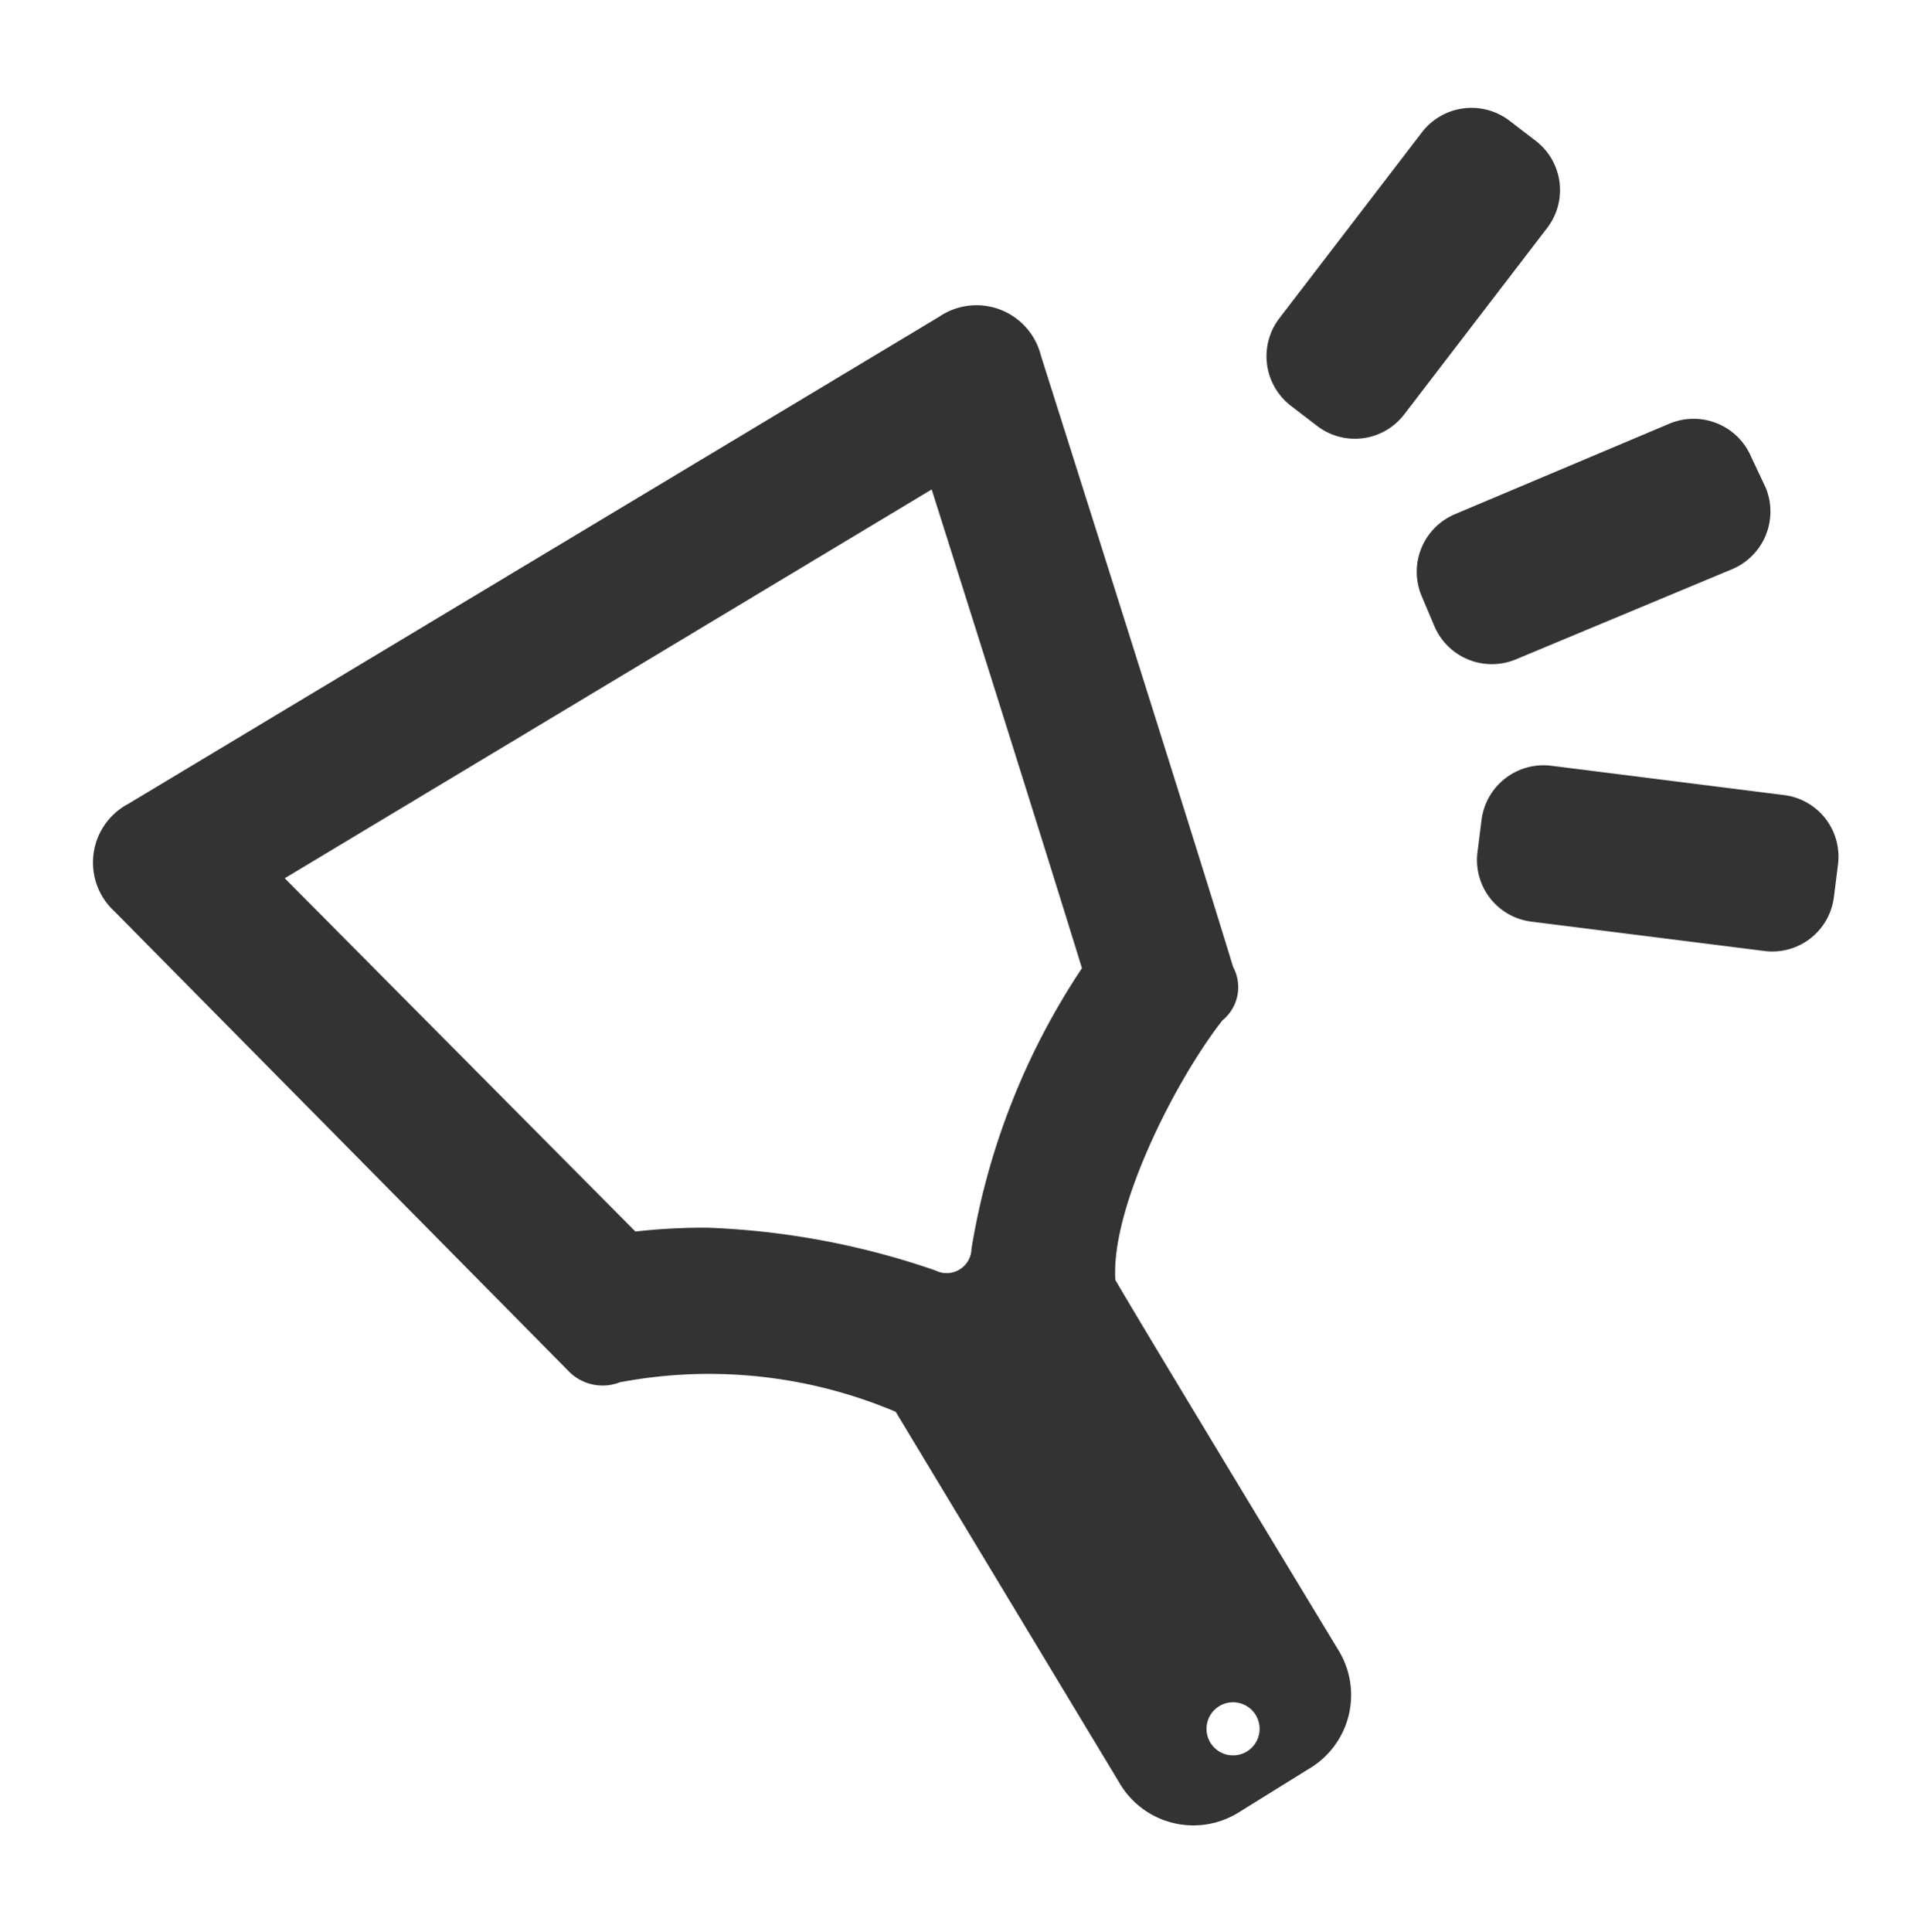 <svg id="レイヤー_1" data-name="レイヤー 1" xmlns="http://www.w3.org/2000/svg" viewBox="0 0 45.1 45.11"><title>btn-jane</title><path d="M31.25,38.52s-4.62-7.62-5.2-8.63c-.11-1.7,1.43-4.7,2.5-6.06a1,1,0,0,0,.25-1.25C27.87,19.52,24.31,8.3,24.31,8.3a1.55,1.55,0,0,0-2.38-.9L3,18.77a1.55,1.55,0,0,0-.32,2.52L13.26,32a1.11,1.11,0,0,0,1.22.28,11.18,11.18,0,0,1,6.44.69l5.21,8.64a2,2,0,0,0,2.81.71l1.61-1A2,2,0,0,0,31.25,38.52Zm-8.56-9.36a.58.58,0,0,1-.84.51,18.33,18.33,0,0,0-5.34-1,14.52,14.52,0,0,0-1.67.09L6.65,20.51l15.11-9.08c.95,3,2.66,8.42,3.51,11.18A16.65,16.65,0,0,0,22.69,29.16Zm6.42,11.75a.62.62,0,0,1-.85-.23.62.62,0,1,1,.85.23Z" fill="#333"/><path d="M41.24,11.39a1.46,1.46,0,0,1-.78,1.9L35.4,15.4a1.46,1.46,0,0,1-1.9-.78l-.3-.71A1.46,1.46,0,0,1,34,12L39,9.89a1.46,1.46,0,0,1,1.9.78Z" fill="#333"/><path d="M30.26,4.54h5.48A1.46,1.46,0,0,1,37.2,6v.77a1.45,1.45,0,0,1-1.45,1.45H30.26a1.45,1.45,0,0,1-1.45-1.45V6a1.46,1.46,0,0,1,1.46-1.46Z" transform="translate(7.86 28.69) rotate(-52.52)" fill="#333"/><path d="M38.33,15.86h.77a1.46,1.46,0,0,1,1.46,1.46v5.48a1.45,1.45,0,0,1-1.45,1.45h-.77a1.45,1.45,0,0,1-1.45-1.45V17.31A1.45,1.45,0,0,1,38.33,15.86Z" transform="translate(13.98 55.96) rotate(-82.82)" fill="#333"/></svg>
